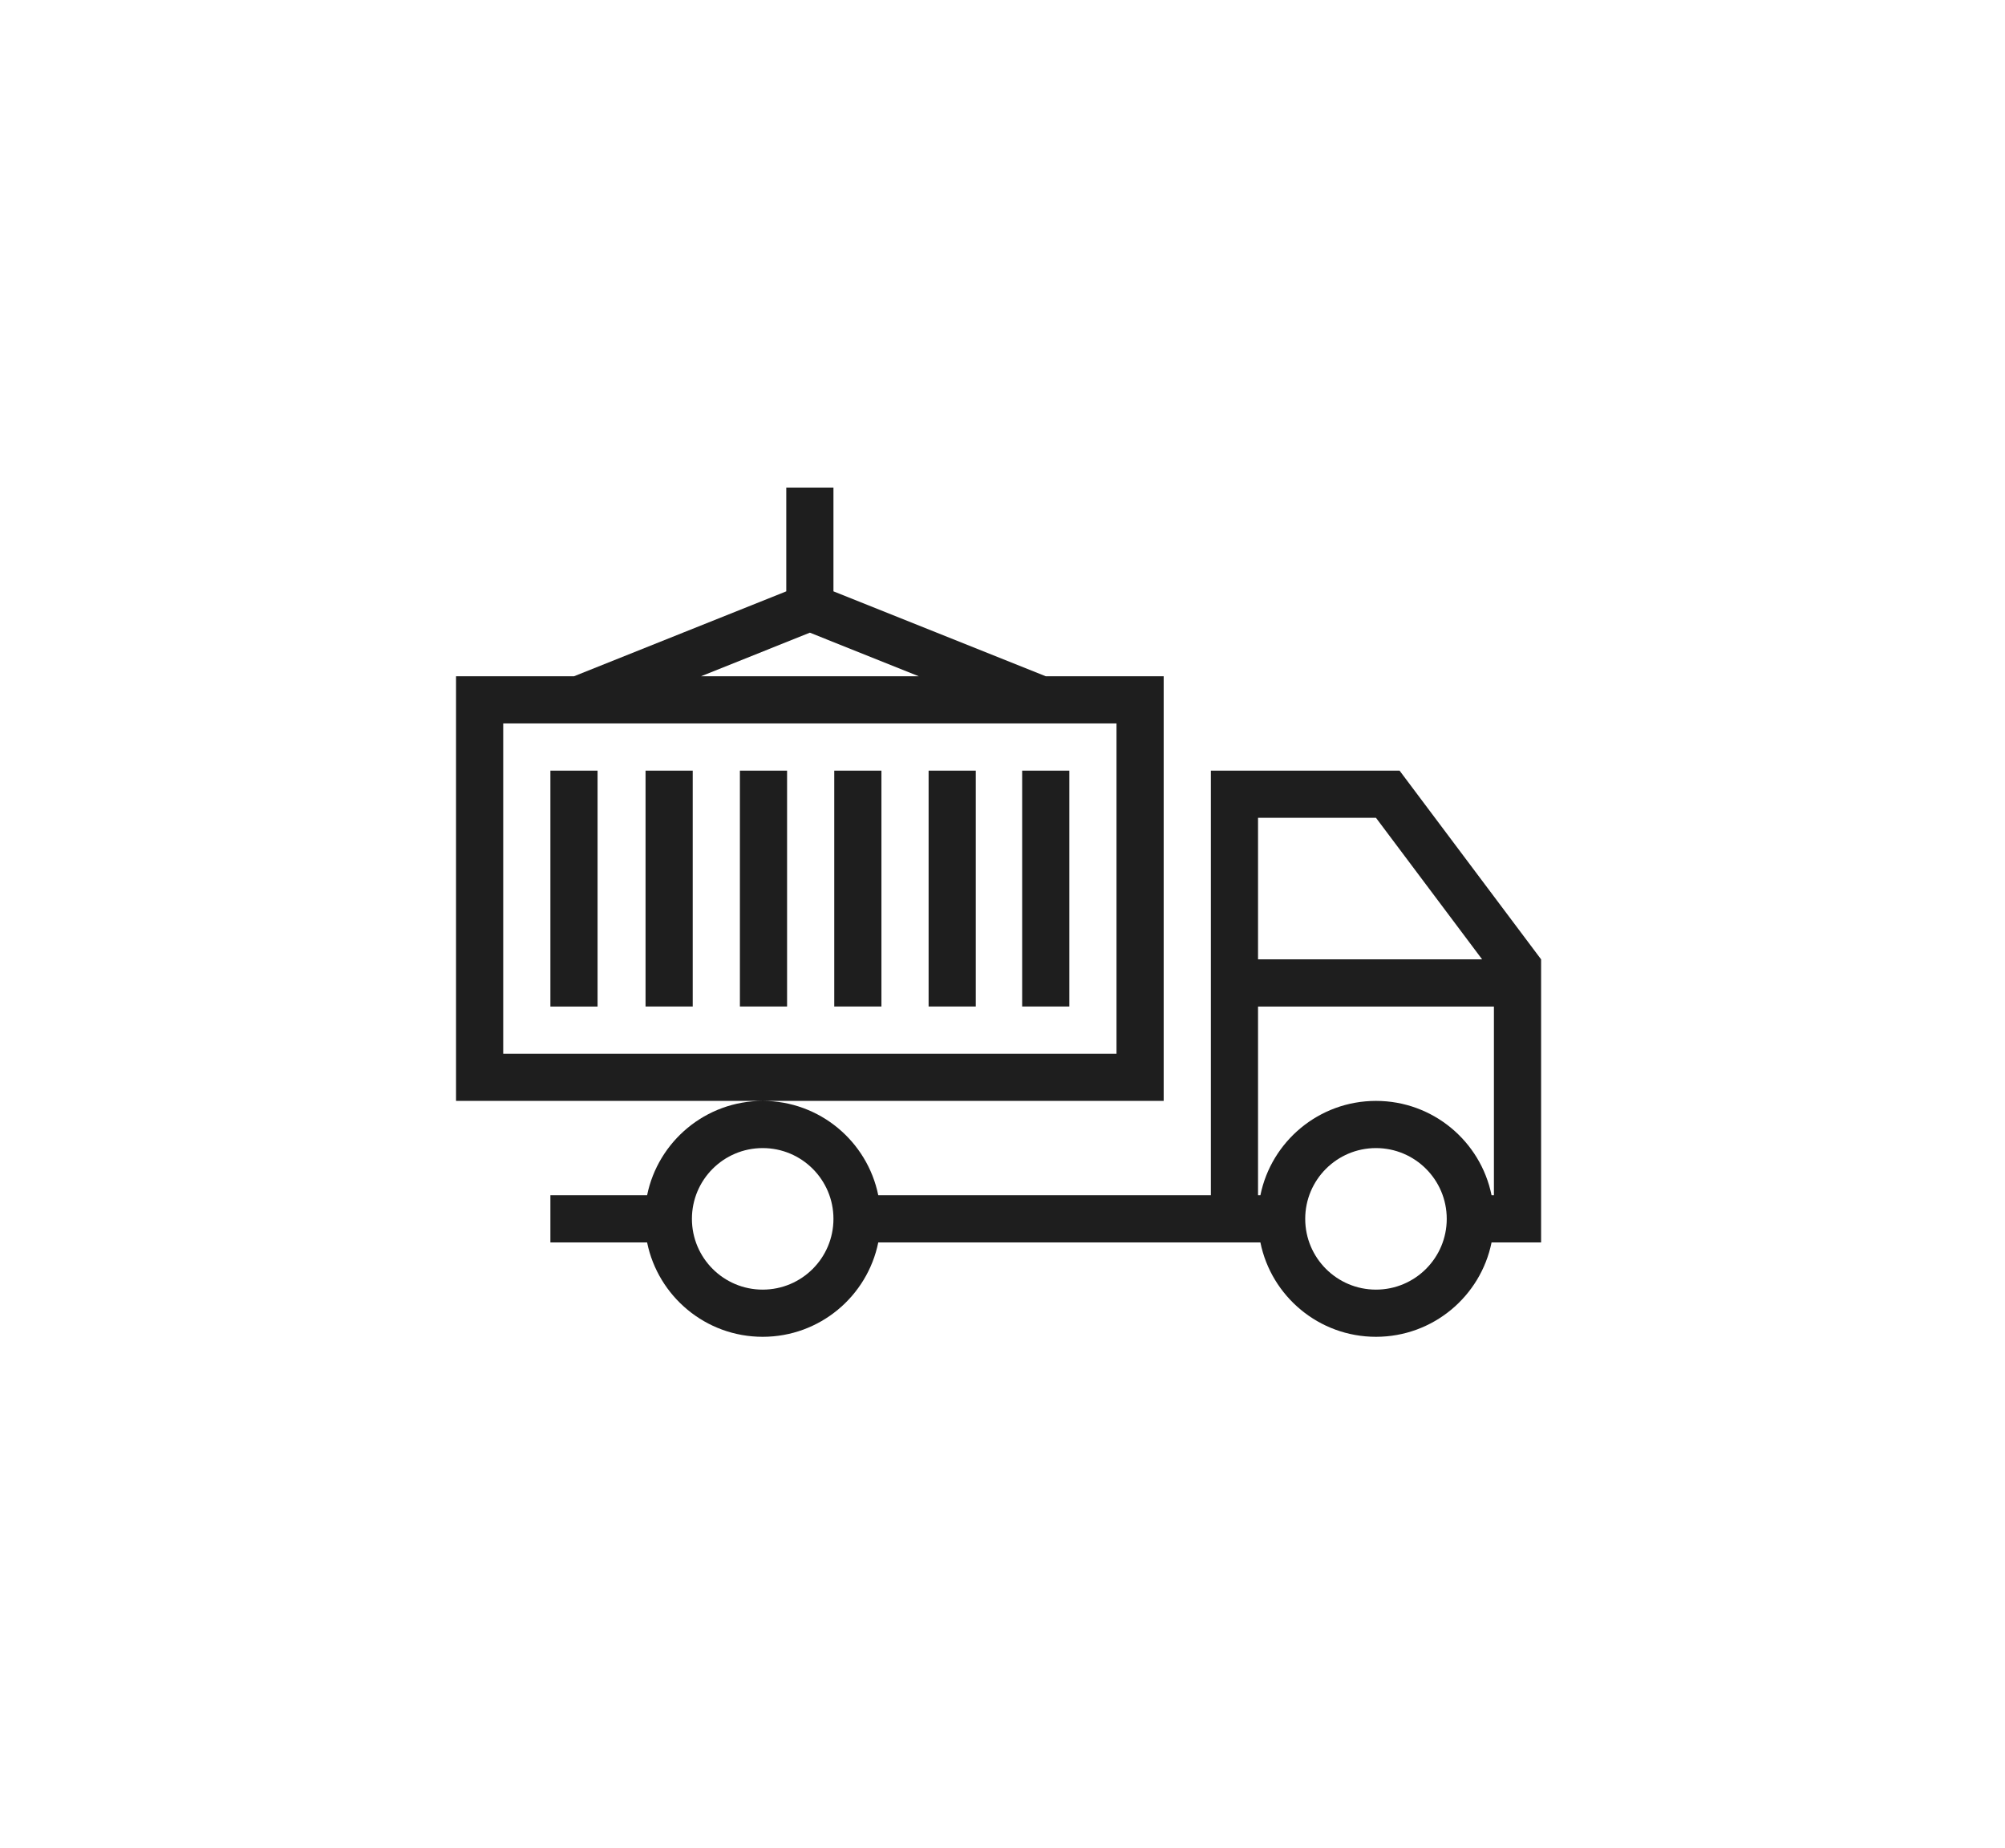 <svg height="235" viewBox="0 0 255 235" width="255" xmlns="http://www.w3.org/2000/svg"><g fill="none" fill-rule="evenodd"><path d="m0 0h255v235h-255z" fill="#fff"/><path d="m70 128h6v-30h-6zm120 0h-30v24h.3c1.386-6.846 7.446-12 14.7-12s13.314 5.154 14.7 12h.3zm-6 27c0-4.968-4.032-9-9-9s-9 4.032-9 9 4.032 9 9 9 9-4.032 9-9zm-24-33h28.5l-13.5-18h-15zm-54 33c0-4.968-4.026-9-9-9s-9 4.032-9 9 4.026 9 9 9 9-4.032 9-9zm90-33v36h-6.3c-1.386 6.846-7.446 12-14.7 12s-13.314-5.154-14.7-12h-48.6c-1.392 6.846-7.446 12-14.7 12s-13.308-5.154-14.7-12h-12.3v-6h12.3c1.392-6.846 7.446-12 14.7-12s13.308 5.154 14.7 12h42.3v-54h24zm-132 12h78v-42h-78zm25.158-48h27.696l-13.854-5.544zm58.842 54h-51-39v-54h15l27-10.8v-13.2h6v13.2l27.006 10.8h14.994v6h.006-.006zm-53.898-12h6v-30h-6zm-12 0h6v-30h-6zm36 0h6v-30h-6zm-12 0h6v-30h-6zm23.898 0h6v-30h-6z" fill="#1e1e1e"/></g></svg>